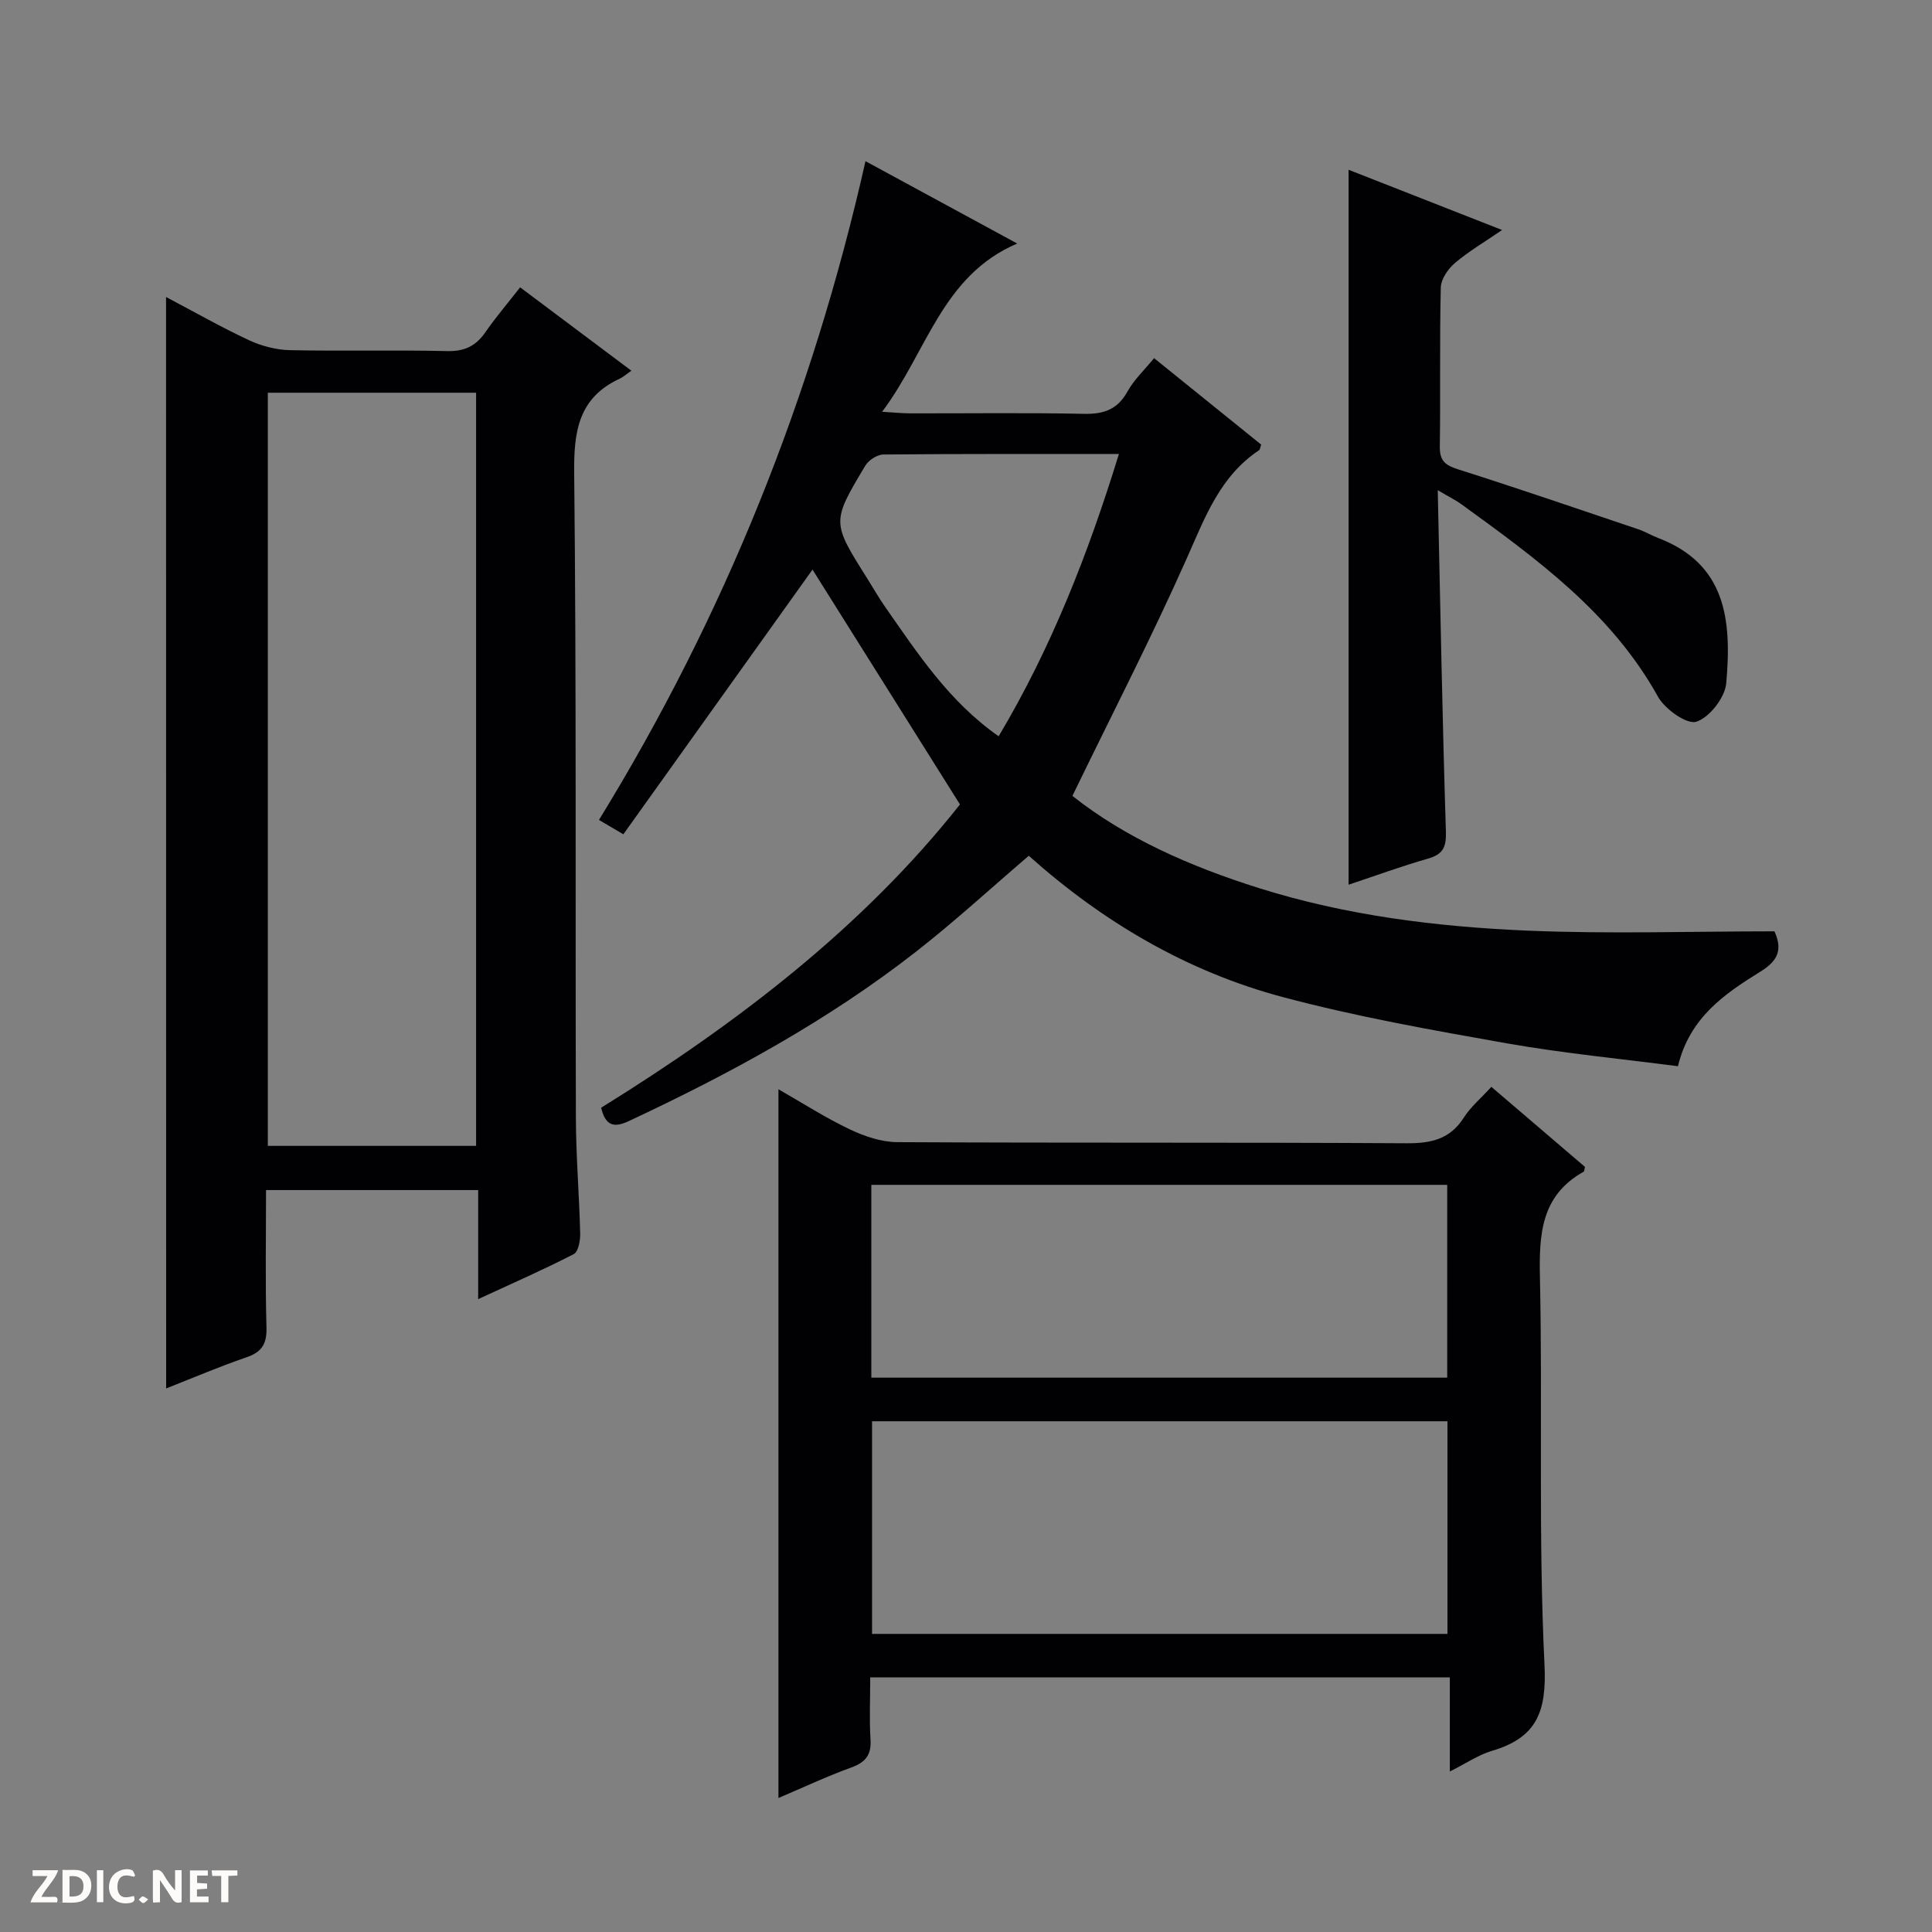 <svg enable-background="new 0 0 400 400" viewBox="0 0 400 400" xmlns="http://www.w3.org/2000/svg"><rect x="0" y="0" width="400" height="400" fill="#808080" stroke="none"/><g fill="#fcfbfa"><path d="m37.59 393.81c-.92.31-1.52.05-2-.78-.7-1.2-1.52-2.34-2.47-3.78v4.59c-.55.03-.95.05-1.41.07-.03-.37-.06-.64-.06-.91 0-1.91 0-3.81 0-5.7 1.13-.41 1.77-.03 2.29.91.62 1.11 1.38 2.14 2.31 3.19v-4.2h1.35v6.61z"/><path d="m12.94 393.88v-6.75c1.9.19 3.93-.54 5.37 1.29.8 1.01.78 2.88.03 3.97-1.37 1.97-3.4 1.51-6.4 1.49m2.45-1.22c2.04.12 2.92-.58 2.89-2.21-.03-1.51-.98-2.19-2.89-2z"/><path d="m11.81 393.87h-5.49c.68-2.18 2.47-3.48 3.51-5.45h-3.08v-1.21h5.29c-.71 2.13-2.44 3.48-3.47 5.51.86 0 1.63.04 2.39-.01.79-.05 1.14.21.85 1.16"/><path d="m39.33 393.86v-6.61h3.7v1.07h-2.22v1.52c.68.04 1.34.09 2.07.13v1.07c-.72.05-1.38.09-2.1.14v1.48h2.4v1.19h-3.85z"/><path d="m27.71 388.56c-1.15-.3-2.46-.61-3.1.64-.37.73-.41 1.93-.06 2.67.63 1.35 1.99.93 3.17.68.35.94-.01 1.32-.93 1.46-1.62.25-3.05-.27-3.76-1.48-.73-1.24-.6-3.03.31-4.17.88-1.11 2.71-1.7 4-1.16.32.13.44.74.65 1.12-.1.08-.19.16-.28.24"/><path d="m49.15 387.24v1.07c-.59.02-1.17.05-1.87.08v5.44h-1.48v-5.44h-1.85c-.05-.4-.08-.73-.13-1.15z"/><path d="m20.06 387.21h1.33v6.62h-1.33z"/><path d="m30.68 393.25c-.39.38-.8.79-1.05.76-.32-.05-.6-.45-.9-.7.26-.24.51-.64.8-.67.29-.04.62.3 1.15.61"/></g><path d="m124.46 229.34c28.23-17.49 54.28-37.46 74.29-62.79-10.52-16.75-20.73-33.01-30.53-48.62-12.42 17.37-25.68 35.94-39.16 54.8-2.32-1.37-3.67-2.16-5.05-2.97 26.03-42.38 44.19-87.65 55.18-136.39 10.52 5.71 20.56 11.16 31.41 17.05-15.64 6.7-18.64 22.43-27.97 34.83 2.67.16 4.24.33 5.8.33 12 .02 24-.15 36 .1 4.1.08 6.94-.89 9-4.62 1.33-2.41 3.44-4.38 5.51-6.91 7.56 6.11 14.9 12.03 22.17 17.9-.21.59-.22 1.02-.43 1.16-8.07 5.37-11.17 13.84-14.91 22.26-7.33 16.49-15.61 32.55-23.74 49.31 10.99 8.72 24.43 14.62 38.59 19.08 18.04 5.68 36.69 8 55.44 8.81 17.1.73 34.27.15 51.32.15 1.88 4.13.39 6.3-2.96 8.38-7.37 4.57-14.59 9.47-17.02 19.55-11.81-1.54-23.7-2.67-35.43-4.74-15.52-2.74-31.11-5.51-46.32-9.56-19.88-5.28-37.33-15.59-52.65-29.27-7.86 6.72-15.31 13.57-23.25 19.78-18.31 14.32-38.61 25.35-59.61 35.17-2.85 1.32-4.75 1.15-5.68-2.79zm107.2-135.34c-16.79 0-32.78-.05-48.76.1-1.28.01-3.05 1.16-3.74 2.3-7 11.68-6.95 11.71.37 23.33 1.24 1.97 2.39 4 3.72 5.91 6.76 9.66 13.21 19.59 23.51 26.8 10.89-18.29 18.49-37.66 24.9-58.44z" fill="#010104"/><path d="m34.38 61.49c6.04 3.19 11.51 6.31 17.2 8.96 2.6 1.21 5.64 1.99 8.5 2.05 10.83.23 21.66-.07 32.49.19 3.58.08 5.93-1.03 7.91-3.89 2.16-3.12 4.64-6.02 7.21-9.31 7.65 5.73 15.05 11.28 23.03 17.26-1.03.71-1.66 1.3-2.4 1.64-8.54 3.96-9.54 10.87-9.44 19.56.47 44.49.22 88.98.35 133.47.02 7.98.7 15.95.89 23.93.04 1.47-.38 3.81-1.33 4.3-6.29 3.24-12.79 6.08-19.79 9.32 0-7.96 0-15.08 0-22.58-14.68 0-29.05 0-43.92 0 0 9.58-.17 19.04.09 28.48.09 3.41-.98 5.07-4.18 6.16-5.6 1.91-11.05 4.26-16.59 6.43-.02-75.49-.02-150.36-.02-225.97zm64.19 175.75c0-52.22 0-104.09 0-155.93-14.61 0-28.85 0-43.12 0v155.93z" fill="#010104"/><path d="m180.17 347.29c0 4.55-.2 8.7.06 12.82.21 3.2-1 4.75-3.98 5.83-5.12 1.86-10.07 4.19-15.08 6.32 0-48.85 0-97.35 0-146.74 5.07 2.9 9.76 5.92 14.77 8.3 3.03 1.44 6.53 2.63 9.82 2.65 35.16.19 70.32.02 105.47.23 5.09.03 8.99-.84 11.85-5.33 1.41-2.21 3.52-3.97 5.69-6.35 6.57 5.62 13.07 11.18 19.38 16.57-.16.69-.15.93-.24.98-8.92 4.97-9.28 13.03-9.08 22.11.57 26.65-.36 53.35.94 79.95.49 9.88-1.68 15.15-10.89 17.87-2.8.83-5.33 2.58-8.71 4.27 0-6.83 0-13.02 0-19.48-40.13 0-79.71 0-120 0zm119.51-9.01c0-14.86 0-29.4 0-44.02-39.87 0-79.42 0-119.13 0v44.02zm-.05-53.05c0-13.55 0-26.77 0-39.92-39.92 0-79.46 0-119.23 0v39.92z" fill="#010104"/><path d="m297.67 101.49c.54 24.44.96 47.56 1.69 70.68.1 3.29-.64 4.73-3.77 5.62-5.4 1.54-10.69 3.48-16.38 5.38 0-49.42 0-98.49 0-148.02 10.39 4.08 20.7 8.12 31.78 12.47-3.63 2.49-6.91 4.41-9.77 6.84-1.42 1.21-2.87 3.32-2.92 5.06-.26 10.99-.04 21.99-.2 32.98-.04 2.96 1.19 3.85 3.81 4.68 12.49 3.97 24.89 8.22 37.31 12.41 1.41.48 2.7 1.27 4.1 1.8 13.97 5.36 15.26 16.82 14.08 30.06-.26 2.97-3.45 7.08-6.18 7.97-1.94.64-6.51-2.58-7.95-5.17-9.64-17.38-25.15-28.56-40.66-39.82-1.14-.84-2.45-1.47-4.94-2.94z" fill="#010104"/></svg>